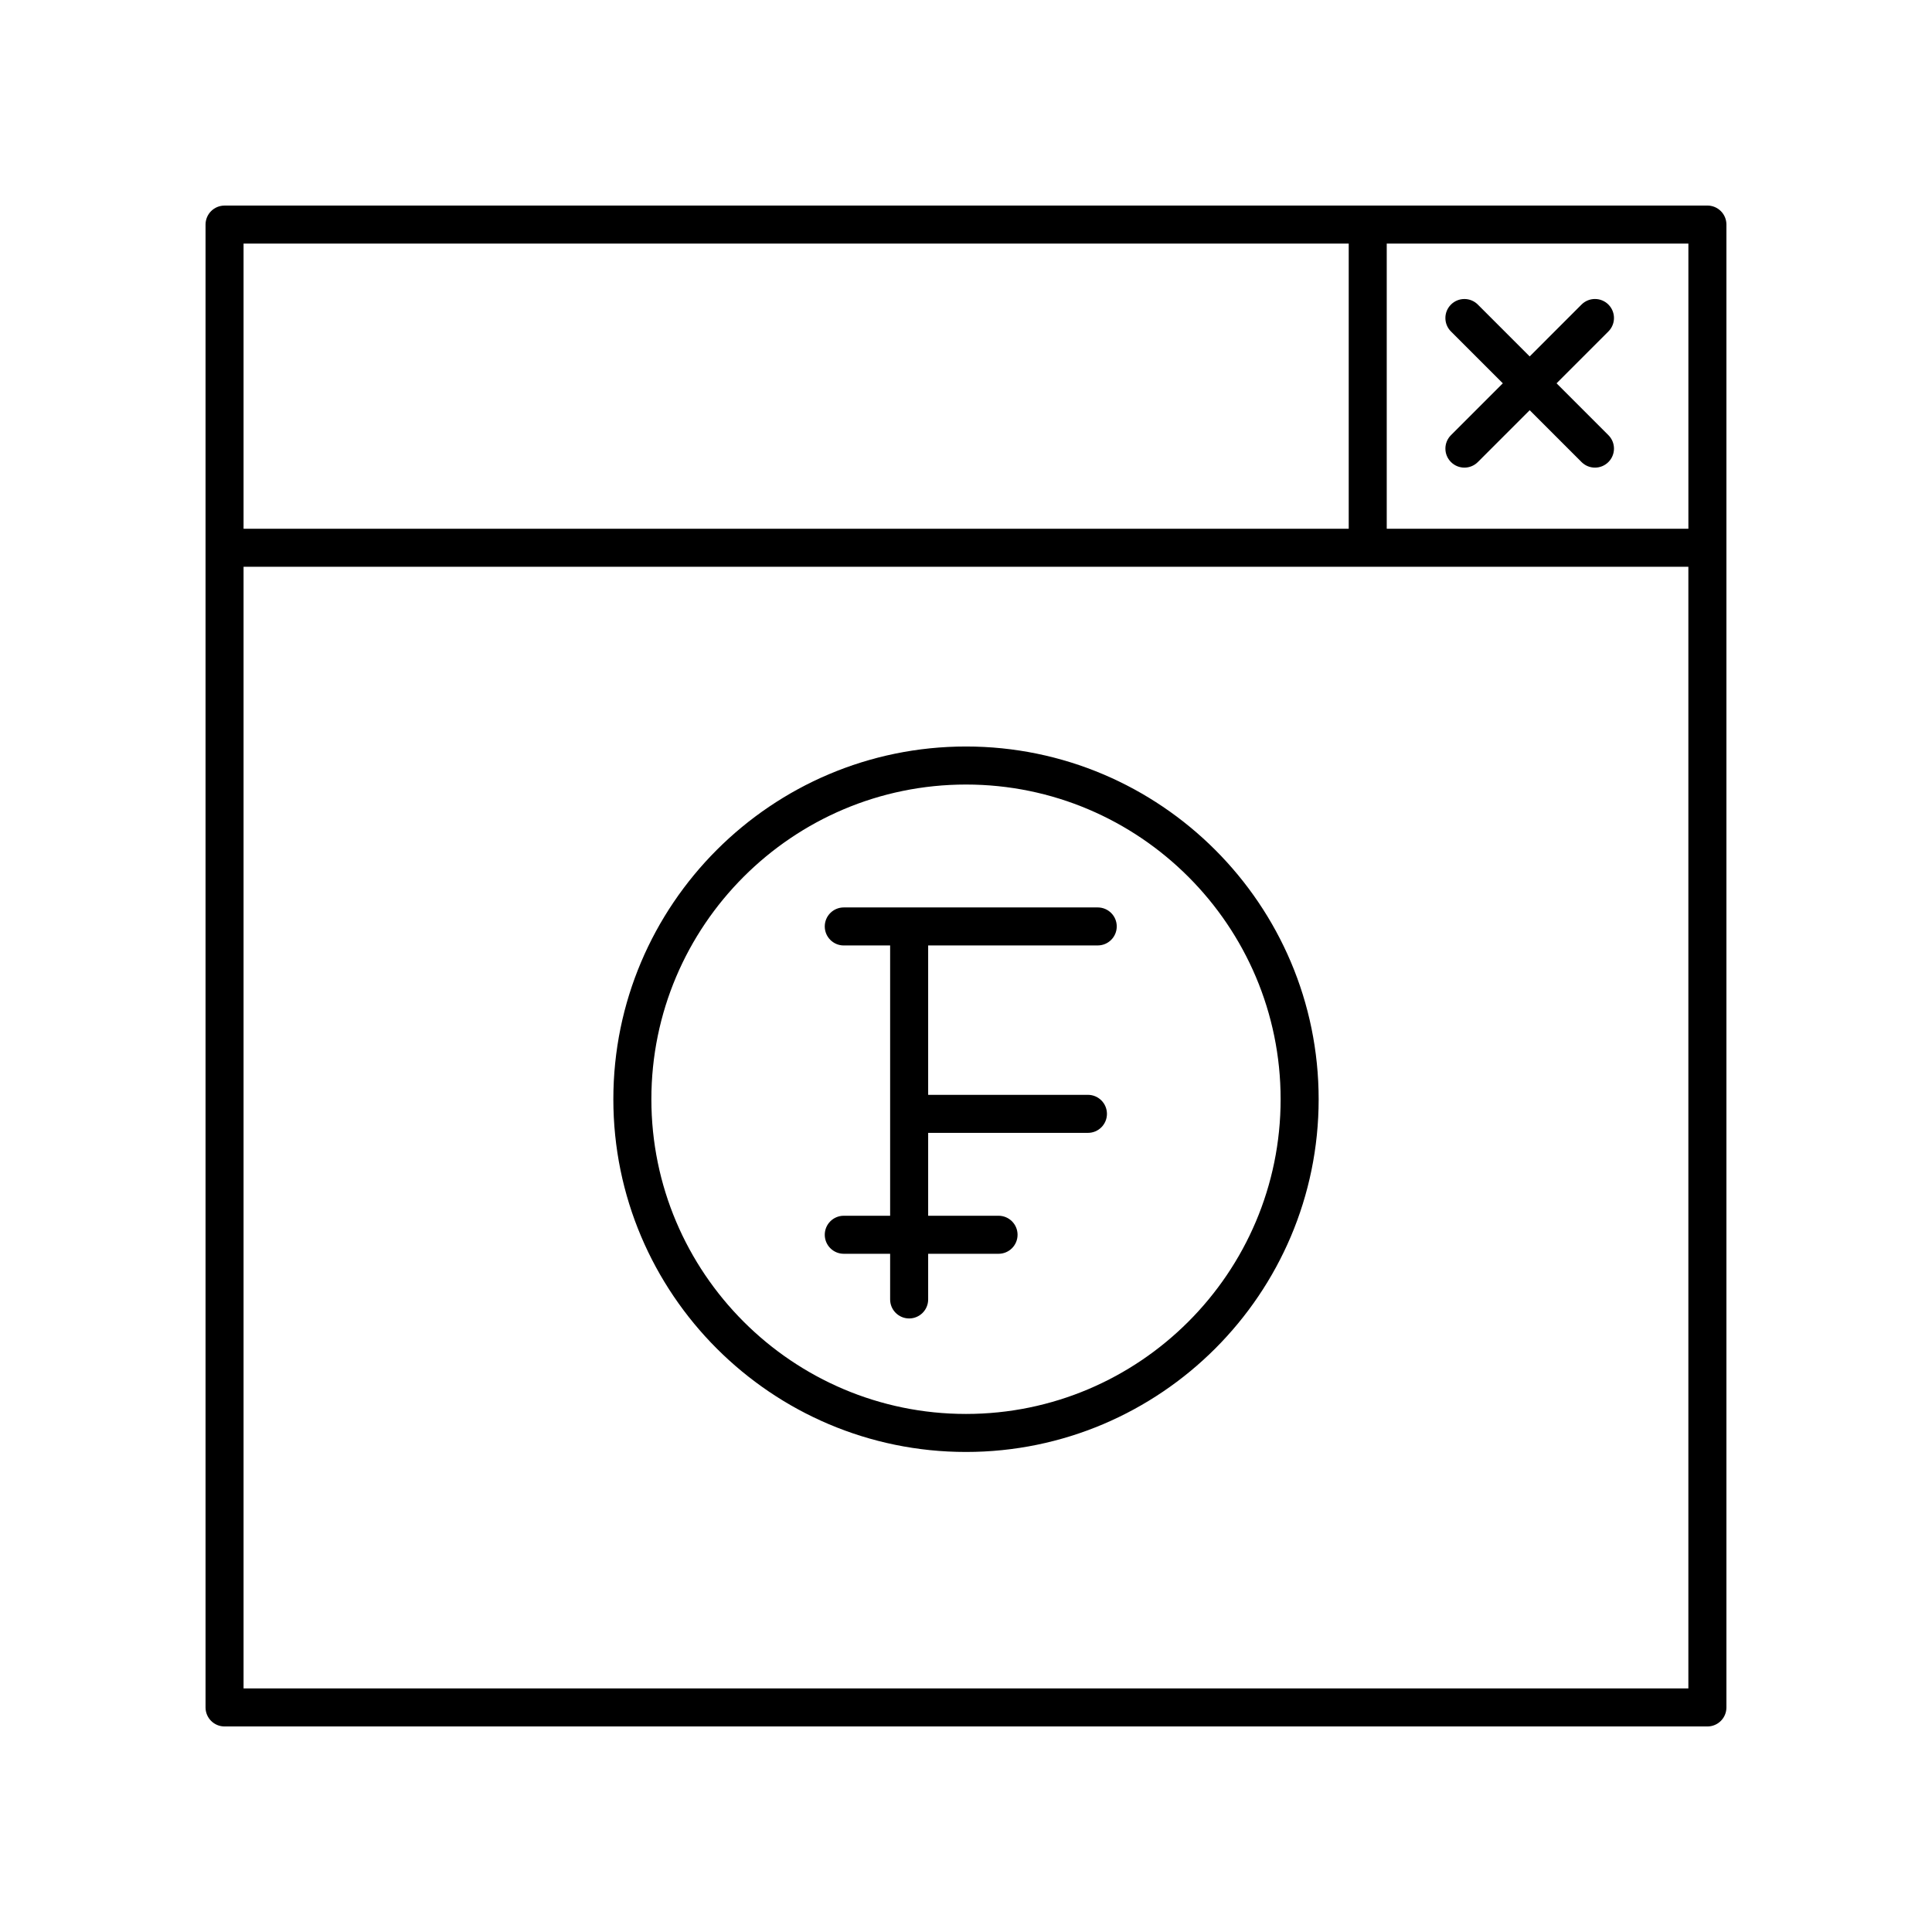 <?xml version="1.0" encoding="UTF-8"?>
<!-- Uploaded to: SVG Repo, www.svgrepo.com, Generator: SVG Repo Mixer Tools -->
<svg fill="#000000" width="800px" height="800px" version="1.1" viewBox="144 144 512 512" xmlns="http://www.w3.org/2000/svg">
 <g>
  <path d="m596.48 198.48h-392.97c-2.785 0-5.039 2.254-5.039 5.039v392.97c0 2.781 2.254 5.039 5.039 5.039h392.97c2.785 0 5.039-2.254 5.039-5.039v-392.98c0-2.781-2.254-5.035-5.039-5.035zm-5.039 85.645h-79.941v-75.57h79.941zm-90.016-75.57v75.57h-292.88v-75.57zm-292.88 382.89v-297.25h382.89v297.25z"/>
  <path d="m542.26 245.58-13.738 13.742c-1.969 1.969-1.969 5.156 0 7.125 0.984 0.984 2.273 1.477 3.562 1.477 1.289 0 2.578-0.492 3.562-1.477l13.738-13.738 13.738 13.738c0.984 0.984 2.273 1.477 3.562 1.477s2.578-0.492 3.562-1.477c1.969-1.969 1.969-5.156 0-7.125l-13.738-13.742 13.738-13.742c1.969-1.969 1.969-5.156 0-7.125s-5.156-1.969-7.125 0l-13.738 13.742-13.738-13.738c-1.969-1.969-5.156-1.969-7.125 0s-1.969 5.156 0 7.125z"/>
  <path d="m400 341.83c-51.531 0-93.457 41.934-93.457 93.477 0 51.543 41.922 93.477 93.457 93.477 51.531 0 93.457-41.934 93.457-93.477-0.004-51.543-41.926-93.477-93.457-93.477zm0 176.88c-45.977 0-83.379-37.41-83.379-83.398-0.004-45.988 37.398-83.402 83.379-83.402 45.977 0 83.379 37.414 83.379 83.402 0 45.988-37.402 83.398-83.379 83.398z"/>
  <path d="m434.91 384.48h-67.301c-2.785 0-5.039 2.254-5.039 5.039 0 2.781 2.254 5.039 5.039 5.039h12.285v71.629h-12.285c-2.785 0-5.039 2.254-5.039 5.039 0 2.781 2.254 5.039 5.039 5.039h12.285v12.098c0 2.781 2.254 5.039 5.039 5.039s5.039-2.254 5.039-5.039v-12.098h18.652c2.785 0 5.039-2.254 5.039-5.039 0-2.781-2.254-5.039-5.039-5.039h-18.652v-21.965h42.34c2.785 0 5.039-2.254 5.039-5.039 0-2.781-2.254-5.039-5.039-5.039h-42.34v-39.594h44.938c2.785 0 5.039-2.254 5.039-5.039 0-2.777-2.254-5.031-5.039-5.031z"/>
 </g>
</svg>